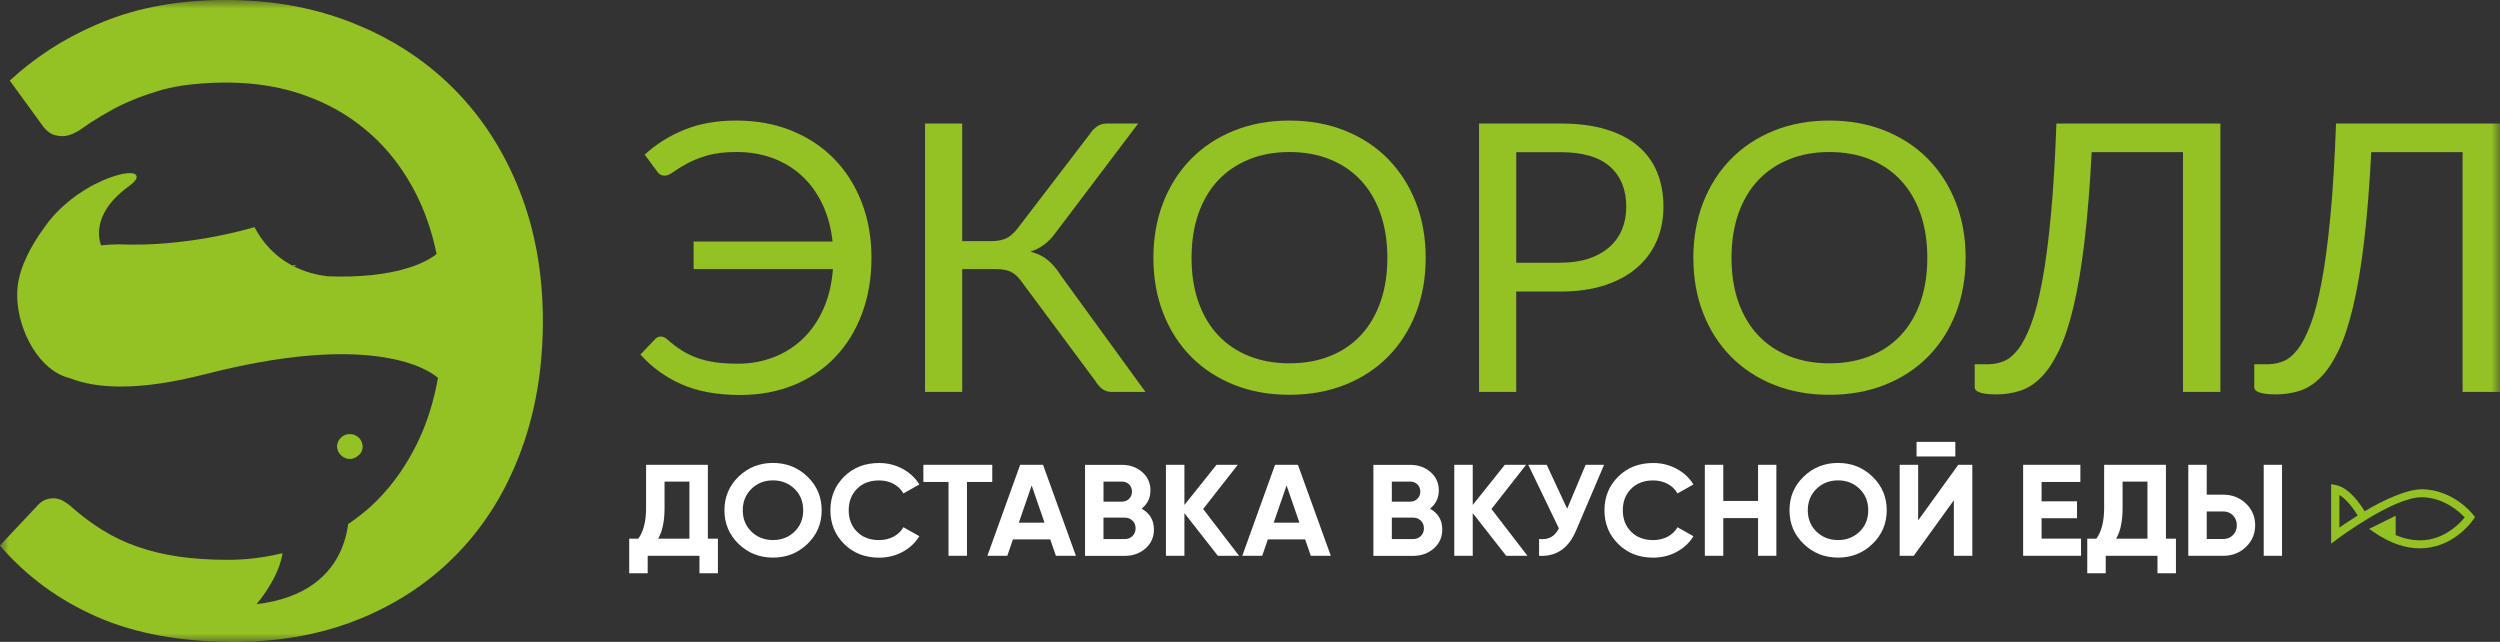 <svg width="148" height="38" viewBox="0 0 148 38" fill="none" xmlns="http://www.w3.org/2000/svg">
<rect x="0" y="0" width="148" height="38" fill="#333333" stroke="none"/>
<mask id="mask0_2424_39" style="mask-type:luminance" maskUnits="userSpaceOnUse" x="0" y="0" width="148" height="38">
<path d="M148 0H0V38H148V0Z" fill="white"/>
</mask>
<g mask="url(#mask0_2424_39)">
<path d="M49.374 9.399C48.671 8.682 47.828 8.125 46.848 7.73C45.867 7.334 44.783 7.137 43.597 7.137C42.433 7.137 41.406 7.318 40.516 7.68C39.627 8.042 38.842 8.533 38.166 9.155L38.896 10.142C38.942 10.216 39.001 10.277 39.073 10.325C39.145 10.373 39.242 10.397 39.363 10.397C39.5 10.397 39.667 10.325 39.865 10.18C40.062 10.036 40.322 9.875 40.64 9.698C40.96 9.521 41.359 9.36 41.838 9.215C42.317 9.071 42.906 8.999 43.607 8.999C44.375 8.999 45.086 9.119 45.739 9.36C46.394 9.6 46.968 9.947 47.462 10.402C47.956 10.857 48.361 11.412 48.677 12.066C48.992 12.72 49.197 13.466 49.287 14.3H41.061V15.93H49.31C49.241 16.818 49.051 17.609 48.739 18.303C48.427 18.998 48.02 19.585 47.519 20.062C47.017 20.539 46.439 20.903 45.784 21.154C45.13 21.405 44.426 21.531 43.674 21.531C43.179 21.531 42.738 21.503 42.351 21.448C41.964 21.393 41.604 21.306 41.273 21.187C40.943 21.068 40.634 20.919 40.349 20.737C40.063 20.556 39.78 20.34 39.499 20.089C39.369 19.978 39.241 19.923 39.112 19.923C38.99 19.923 38.884 19.971 38.792 20.067L37.914 20.988C38.583 21.742 39.395 22.329 40.35 22.751C41.305 23.172 42.459 23.383 43.812 23.383C44.983 23.383 46.048 23.185 47.006 22.79C47.964 22.395 48.781 21.84 49.458 21.127C50.136 20.413 50.661 19.557 51.033 18.559C51.405 17.561 51.591 16.464 51.591 15.265C51.591 14.068 51.397 12.97 51.01 11.971C50.623 10.973 50.078 10.116 49.374 9.399Z" fill="#94C123"/>
<path d="M62.023 15.391C61.746 15.166 61.406 15.001 61.002 14.898C61.588 14.706 62.067 14.355 62.44 13.845L67.379 7.314H65.519C65.299 7.314 65.107 7.371 64.944 7.485C64.78 7.6 64.641 7.746 64.527 7.923L60.249 13.512C60.014 13.815 59.776 14.019 59.536 14.122C59.296 14.226 59.005 14.277 58.663 14.277H56.963V7.312H54.762V23.204H56.963V15.929H58.926C59.321 15.929 59.633 15.986 59.861 16.101C60.089 16.215 60.301 16.417 60.5 16.705L64.825 22.527C64.961 22.749 65.107 22.917 65.263 23.032C65.419 23.146 65.607 23.204 65.828 23.204H67.813L62.816 16.328C62.565 15.929 62.301 15.617 62.023 15.391Z" fill="#94C123"/>
<path d="M82.177 9.416C81.47 8.695 80.619 8.135 79.627 7.736C78.634 7.337 77.538 7.137 76.336 7.137C75.133 7.137 74.039 7.336 73.05 7.736C72.06 8.135 71.213 8.695 70.506 9.416C69.799 10.137 69.251 10.994 68.863 11.988C68.475 12.983 68.281 14.075 68.281 15.265C68.281 16.456 68.475 17.549 68.863 18.542C69.25 19.537 69.798 20.393 70.506 21.11C71.214 21.826 72.061 22.383 73.05 22.779C74.038 23.174 75.133 23.372 76.336 23.372C77.538 23.372 78.634 23.173 79.627 22.779C80.62 22.383 81.47 21.828 82.177 21.11C82.883 20.393 83.431 19.537 83.82 18.542C84.207 17.549 84.401 16.456 84.401 15.265C84.401 14.075 84.207 12.983 83.82 11.988C83.431 10.994 82.883 10.137 82.177 9.416ZM81.719 17.888C81.446 18.66 81.058 19.314 80.555 19.851C80.054 20.386 79.445 20.798 78.73 21.082C78.016 21.366 77.216 21.508 76.335 21.508C75.46 21.508 74.665 21.366 73.95 21.082C73.235 20.798 72.624 20.387 72.119 19.851C71.613 19.315 71.224 18.661 70.95 17.888C70.676 17.115 70.54 16.241 70.54 15.265C70.54 14.29 70.677 13.414 70.95 12.637C71.224 11.861 71.613 11.205 72.119 10.669C72.625 10.134 73.235 9.721 73.95 9.433C74.664 9.144 75.46 9 76.335 9C77.216 9 78.016 9.144 78.73 9.433C79.445 9.721 80.054 10.134 80.555 10.669C81.057 11.205 81.446 11.861 81.719 12.637C81.993 13.414 82.131 14.29 82.131 15.265C82.131 16.241 81.993 17.115 81.719 17.888Z" fill="#94C123"/>
<path d="M114.142 9.416C113.435 8.695 112.584 8.135 111.592 7.736C110.599 7.337 109.503 7.137 108.301 7.137C107.099 7.137 106.004 7.336 105.015 7.736C104.025 8.135 103.178 8.695 102.471 9.416C101.764 10.137 101.216 10.994 100.828 11.988C100.441 12.983 100.246 14.075 100.246 15.265C100.246 16.456 100.441 17.549 100.828 18.542C101.215 19.537 101.763 20.393 102.471 21.11C103.179 21.826 104.026 22.383 105.015 22.779C106.003 23.174 107.099 23.372 108.301 23.372C109.503 23.372 110.599 23.173 111.592 22.779C112.585 22.383 113.435 21.828 114.142 21.11C114.849 20.393 115.396 19.537 115.785 18.542C116.172 17.549 116.366 16.456 116.366 15.265C116.366 14.075 116.172 12.983 115.785 11.988C115.396 10.994 114.849 10.137 114.142 9.416ZM113.686 17.888C113.412 18.66 113.025 19.314 112.522 19.851C112.02 20.386 111.411 20.798 110.696 21.082C109.982 21.366 109.182 21.508 108.301 21.508C107.426 21.508 106.632 21.366 105.916 21.082C105.201 20.798 104.59 20.387 104.085 19.851C103.579 19.315 103.19 18.661 102.916 17.888C102.642 17.115 102.506 16.241 102.506 15.265C102.506 14.29 102.643 13.414 102.916 12.637C103.19 11.861 103.579 11.205 104.085 10.669C104.592 10.134 105.201 9.721 105.916 9.433C106.631 9.144 107.426 9 108.301 9C109.182 9 109.982 9.144 110.696 9.433C111.411 9.721 112.02 10.134 112.522 10.669C113.023 11.205 113.412 11.861 113.686 12.637C113.959 13.414 114.097 14.29 114.097 15.265C114.097 16.241 113.959 17.115 113.686 17.888Z" fill="#94C123"/>
<path d="M121.409 12.786C121.264 14.312 121.094 15.604 120.896 16.662C120.697 17.719 120.478 18.568 120.233 19.212C119.99 19.856 119.732 20.351 119.458 20.699C119.184 21.046 118.899 21.278 118.601 21.391C118.305 21.506 118.005 21.563 117.7 21.563H116.902V22.927C116.902 23.067 117.012 23.173 117.233 23.243C117.454 23.313 117.769 23.348 118.18 23.348C118.674 23.348 119.142 23.278 119.583 23.137C120.024 22.997 120.437 22.734 120.821 22.35C121.205 21.965 121.559 21.438 121.882 20.769C122.206 20.1 122.494 19.233 122.749 18.169C123.003 17.104 123.22 15.822 123.399 14.32C123.578 12.819 123.72 11.049 123.827 9.008H129.234V23.203H131.447V7.312H121.739C121.664 9.434 121.553 11.258 121.409 12.786Z" fill="#94C123"/>
<path d="M138.293 7.312C138.216 9.434 138.106 11.258 137.961 12.786C137.816 14.313 137.646 15.604 137.447 16.662C137.249 17.719 137.029 18.568 136.785 19.212C136.542 19.856 136.283 20.351 136.009 20.699C135.736 21.046 135.451 21.278 135.153 21.391C134.856 21.506 134.556 21.563 134.252 21.563H133.453V22.927C133.453 23.067 133.564 23.173 133.785 23.243C134.005 23.313 134.321 23.348 134.732 23.348C135.226 23.348 135.694 23.278 136.135 23.137C136.576 22.997 136.989 22.734 137.373 22.35C137.757 21.965 138.111 21.438 138.434 20.769C138.758 20.1 139.046 19.233 139.301 18.169C139.555 17.104 139.772 15.822 139.951 14.32C140.13 12.819 140.272 11.049 140.379 9.008H145.785V23.203H147.999V7.312H138.293Z" fill="#94C123"/>
<path d="M96.982 8.654C96.481 8.226 95.848 7.895 95.083 7.661C94.318 7.429 93.419 7.312 92.385 7.312H87.559V7.66V8.098V8.681V12.375V23.203H89.76V17.259H92.384C93.372 17.259 94.245 17.135 95.002 16.887C95.759 16.639 96.394 16.294 96.907 15.849C97.421 15.406 97.81 14.877 98.077 14.264C98.343 13.65 98.476 12.974 98.476 12.234C98.476 11.488 98.353 10.811 98.105 10.204C97.86 9.601 97.484 9.084 96.982 8.654ZM96.025 13.578C95.857 13.985 95.608 14.334 95.277 14.627C94.945 14.918 94.54 15.146 94.056 15.309C93.573 15.471 93.017 15.552 92.385 15.552H89.761V12.376V10.153V9.009H92.385C93.693 9.009 94.668 9.293 95.311 9.863C95.953 10.432 96.274 11.223 96.274 12.236C96.276 12.724 96.192 13.172 96.025 13.578Z" fill="#94C123"/>
<path d="M143.252 32.462C142.388 32.462 141.494 32.152 140.584 31.537L140.249 31.31L141.824 30.533V31.678C142.515 31.969 143.185 32.056 143.823 31.935C144.922 31.726 145.651 30.951 145.911 30.631C145.604 30.303 144.705 29.473 143.406 29.436C143.391 29.436 143.374 29.436 143.359 29.436C141.694 29.436 138.428 31.867 138.395 31.892L138.004 32.186V28.66L138.297 28.72C139.075 28.878 139.732 29.844 139.987 30.266C141.1 29.605 142.49 28.952 143.421 28.963C145.274 29.015 146.371 30.419 146.417 30.479L146.518 30.611L146.426 30.749C146.39 30.805 145.516 32.095 143.922 32.399C143.702 32.441 143.478 32.462 143.252 32.462ZM141.21 31.369C141.253 31.394 141.295 31.419 141.338 31.442V31.305L141.21 31.369ZM138.492 29.302V31.234C138.756 31.049 139.134 30.792 139.575 30.517C139.359 30.159 138.935 29.565 138.492 29.302Z" fill="#94C123"/>
<path d="M141.531 31.172H140.957V31.609H141.531V31.172Z" fill="#94C123"/>
<path d="M17.297 15.72C17.335 15.74 17.374 15.76 17.413 15.779C17.45 15.747 17.487 15.715 17.524 15.684C17.45 15.696 17.373 15.709 17.297 15.72Z" fill="#94C123"/>
<path d="M32.138 18.996C32.138 17.607 32.022 16.257 31.795 14.982C31.569 13.708 31.223 12.474 30.768 11.315C30.313 10.156 29.758 9.063 29.119 8.067C28.481 7.07 27.74 6.142 26.918 5.309C26.67 5.057 26.413 4.814 26.149 4.577C25.905 4.361 25.657 4.151 25.401 3.948C25.153 3.751 24.898 3.56 24.64 3.378C23.826 2.803 22.941 2.289 22.012 1.847L21.907 1.798V1.801C21.903 1.799 21.898 1.796 21.895 1.795L21.877 1.787C21.847 1.773 21.818 1.759 21.788 1.747C21.757 1.733 21.726 1.718 21.694 1.704L21.663 1.69C21.636 1.679 21.609 1.666 21.582 1.654L21.577 1.652C21.538 1.635 21.499 1.618 21.46 1.601L21.437 1.592C21.424 1.585 21.41 1.58 21.397 1.575L21.394 1.574C21.352 1.556 21.308 1.537 21.266 1.519L21.245 1.51C21.237 1.507 21.23 1.504 21.222 1.501L21.178 1.483C21.112 1.455 21.056 1.432 21.004 1.41V1.407L20.959 1.389C20.35 1.143 19.715 0.928 19.073 0.748V0.73H19.02L18.928 0.704V0.707C18.786 0.669 18.644 0.632 18.503 0.597L18.488 0.593C18.453 0.584 18.418 0.576 18.384 0.567L18.355 0.56C18.322 0.553 18.288 0.544 18.256 0.537L18.225 0.53C18.189 0.522 18.153 0.513 18.116 0.506L18.096 0.502C18.074 0.496 18.05 0.491 18.027 0.486V0.484L17.97 0.471C17.333 0.333 16.675 0.225 16.002 0.147C15.904 0.136 15.806 0.125 15.706 0.116C14.951 0.038 14.177 0 13.389 0H13.377H13.366C12.008 0 10.708 0.109 9.503 0.323C8.892 0.433 8.297 0.569 7.722 0.735C7.162 0.895 6.621 1.082 6.103 1.294C5.052 1.723 4.058 2.23 3.15 2.801C3.072 2.849 2.996 2.898 2.919 2.948C2.482 3.232 2.059 3.535 1.653 3.854C1.295 4.135 0.95 4.429 0.621 4.734L0.586 4.767L0.592 4.775L0.586 4.781L1.44 5.955L2.479 7.382C2.606 7.577 2.764 7.74 2.949 7.864C3.136 7.993 3.392 8.059 3.707 8.059C4.057 8.059 4.47 7.889 4.931 7.555C5.217 7.348 5.564 7.123 5.966 6.884C6.193 6.748 6.439 6.608 6.7 6.464C6.729 6.448 6.757 6.433 6.788 6.417V6.419L6.893 6.363C6.91 6.354 6.928 6.345 6.944 6.336L6.957 6.33C6.973 6.321 6.99 6.313 7.007 6.305L7.021 6.297C7.038 6.289 7.055 6.28 7.072 6.272L7.081 6.266C7.139 6.238 7.198 6.209 7.258 6.18L7.262 6.178C7.28 6.17 7.297 6.162 7.315 6.154L7.332 6.147C7.349 6.139 7.365 6.132 7.382 6.123L7.402 6.115C7.418 6.107 7.436 6.1 7.452 6.092L7.47 6.085C7.527 6.058 7.588 6.033 7.646 6.008L7.658 6.002C7.676 5.995 7.692 5.987 7.71 5.981L7.733 5.972C7.749 5.965 7.765 5.958 7.782 5.951L7.807 5.941C7.823 5.934 7.84 5.927 7.856 5.921L7.886 5.908C7.902 5.902 7.917 5.895 7.931 5.89L7.977 5.872V5.869C8.101 5.819 8.228 5.77 8.353 5.723C8.488 5.674 8.626 5.625 8.767 5.577C8.972 5.507 9.185 5.439 9.402 5.373C9.802 5.253 10.246 5.153 10.721 5.076C10.903 5.048 11.094 5.022 11.291 5V5.002L11.372 4.994C11.703 4.958 12.054 4.93 12.415 4.913L12.484 4.91V4.908C12.784 4.895 13.096 4.889 13.413 4.889C13.528 4.889 13.644 4.89 13.768 4.893L13.773 4.896H13.792C13.854 4.897 13.917 4.899 13.979 4.902H13.982C14.027 4.904 14.073 4.905 14.119 4.907C14.13 4.907 14.141 4.908 14.152 4.908L14.191 4.91C14.213 4.911 14.235 4.912 14.256 4.913C14.272 4.914 14.286 4.915 14.301 4.915L14.341 4.917C14.358 4.918 14.375 4.92 14.392 4.921C14.408 4.922 14.424 4.923 14.441 4.924L14.48 4.926H14.484C14.499 4.927 14.513 4.928 14.527 4.929C14.556 4.931 14.586 4.933 14.615 4.935L14.633 4.937C14.64 4.938 14.649 4.938 14.657 4.939C14.686 4.941 14.716 4.944 14.745 4.946L14.765 4.948C14.772 4.949 14.78 4.949 14.787 4.95C14.818 4.953 14.85 4.956 14.882 4.959L14.918 4.962C14.961 4.966 15.004 4.97 15.046 4.975L15.054 4.976C15.098 4.98 15.141 4.985 15.185 4.991L15.224 4.995C15.255 4.998 15.286 5.002 15.317 5.006L15.361 5.012C15.39 5.015 15.419 5.019 15.448 5.023L15.496 5.03C15.522 5.033 15.549 5.037 15.575 5.042C15.598 5.045 15.621 5.048 15.645 5.052L15.662 5.054C15.679 5.056 15.696 5.06 15.714 5.062C15.738 5.065 15.761 5.069 15.785 5.073L15.815 5.079C15.827 5.081 15.839 5.083 15.851 5.084C15.877 5.088 15.903 5.092 15.929 5.097L15.959 5.102C15.969 5.104 15.978 5.105 15.988 5.107C16.03 5.115 16.072 5.122 16.114 5.131L16.134 5.14L16.149 5.134C16.743 5.246 17.325 5.398 17.882 5.587V5.59L17.93 5.606C17.966 5.618 18.002 5.63 18.037 5.643C18.075 5.657 18.113 5.669 18.15 5.683C18.19 5.698 18.232 5.713 18.272 5.729C18.282 5.733 18.292 5.736 18.302 5.74L18.312 5.745C18.34 5.755 18.366 5.765 18.393 5.775C18.41 5.782 18.426 5.788 18.441 5.794C18.466 5.804 18.49 5.814 18.515 5.824L18.564 5.843C18.599 5.857 18.634 5.872 18.67 5.887C18.688 5.894 18.705 5.902 18.724 5.909L18.748 5.92C18.76 5.925 18.772 5.93 18.785 5.935C18.809 5.946 18.833 5.956 18.857 5.966C18.87 5.972 18.883 5.978 18.895 5.983C18.917 5.993 18.938 6.002 18.959 6.012L19.074 6.061C19.64 6.32 20.183 6.625 20.692 6.965C20.749 7.003 20.804 7.04 20.86 7.08V7.083L20.89 7.104C20.935 7.135 20.98 7.168 21.025 7.2L21.03 7.204C21.068 7.231 21.109 7.261 21.152 7.293L21.175 7.31C21.21 7.335 21.245 7.363 21.281 7.391C21.289 7.396 21.295 7.402 21.303 7.407C21.341 7.437 21.379 7.467 21.415 7.495L21.426 7.504C21.597 7.64 21.766 7.782 21.931 7.929L22.053 8.037V8.035C22.959 8.866 23.739 9.861 24.378 11.006C24.497 11.218 24.61 11.434 24.718 11.656C25.063 12.36 25.356 13.133 25.586 13.956C25.683 14.306 25.771 14.67 25.846 15.039C25.672 15.182 25.218 15.502 24.373 15.793C24.299 15.818 24.222 15.842 24.147 15.866C22.864 16.261 21.267 16.427 19.4 16.357C18.8 16.286 18.103 16.121 17.415 15.779C17.377 15.76 17.337 15.74 17.299 15.719C17.054 15.59 16.811 15.436 16.575 15.256C16.023 14.835 15.508 14.264 15.092 13.495L15.064 13.443L15.006 13.461C14.997 13.464 14.136 13.729 12.811 13.987C12.193 14.106 11.408 14.238 10.525 14.334C10.109 14.38 9.67 14.418 9.217 14.445C8.732 14.472 8.229 14.487 7.718 14.482C7.535 14.473 7.354 14.469 7.181 14.468C7.161 14.467 7.141 14.467 7.122 14.467C7.101 14.467 7.079 14.466 7.057 14.465L7.031 14.464H7.03C6.688 14.466 6.336 14.486 5.985 14.524C5.945 14.425 5.858 14.166 5.858 13.802C5.861 13.159 6.133 12.205 7.378 11.216C7.459 11.152 7.543 11.088 7.631 11.024C7.761 10.929 7.864 10.842 7.939 10.762C8.04 10.653 8.09 10.558 8.088 10.476C8.089 10.425 8.07 10.334 7.939 10.283C7.923 10.278 7.907 10.273 7.89 10.269C7.69 10.218 7.343 10.257 6.912 10.381C6.864 10.395 6.814 10.41 6.764 10.425C6.384 10.545 5.783 10.778 5.074 11.207C4.441 11.591 3.872 12.042 3.381 12.549V12.544L3.283 12.65C3.283 12.65 3.279 12.655 3.277 12.657C3.025 12.927 2.791 13.219 2.581 13.526C2.571 13.539 2.562 13.553 2.553 13.567C1.912 14.456 1.141 15.772 1.034 17.067C0.981 17.722 1.065 18.436 1.277 19.137C1.28 19.146 1.283 19.155 1.285 19.164C1.437 19.662 1.646 20.133 1.906 20.563C2.5 21.543 3.292 22.19 4.138 22.389C4.14 22.389 4.142 22.39 4.144 22.39C4.976 22.72 5.979 22.884 7.15 22.884C8.575 22.884 10.247 22.64 12.152 22.152C16.613 21.01 20.272 20.692 23.029 21.206C24.94 21.563 25.742 22.206 25.927 22.376C25.691 23.701 25.316 24.916 24.817 25.99C24.381 26.924 23.865 27.777 23.272 28.541C22.897 29.024 22.491 29.472 22.057 29.881C21.65 30.265 21.183 30.635 20.63 31.012L20.609 31.026L20.606 31.05C20.604 31.064 20.601 31.079 20.599 31.094C20.558 31.394 20.487 31.734 20.37 32.09C19.934 33.421 18.848 34.987 16.208 35.592C15.895 35.664 15.56 35.721 15.201 35.764C15.198 35.764 15.195 35.766 15.191 35.766C15.32 35.61 15.549 35.321 15.788 34.956C16.127 34.439 16.563 33.654 16.707 32.858L16.725 32.752L16.681 32.762L16.683 32.757L16.6 32.776C15.579 33.018 14.538 33.141 13.507 33.142C12.422 33.142 11.435 33.076 10.572 32.949C9.705 32.822 8.893 32.628 8.158 32.372C7.423 32.117 6.721 31.786 6.077 31.386C5.943 31.304 5.806 31.215 5.669 31.123C5.158 30.779 4.647 30.381 4.15 29.936L4.149 29.935C4.01 29.818 3.864 29.721 3.714 29.645L3.711 29.636L3.681 29.621C3.657 29.61 3.632 29.599 3.608 29.588C3.46 29.529 3.306 29.498 3.146 29.498C3.015 29.498 2.889 29.518 2.772 29.556C2.583 29.615 2.412 29.725 2.26 29.883L0 32.289L0.004 32.294L0 32.299L0.003 32.302L0 32.305L0.041 32.353C0.819 33.247 1.695 34.051 2.643 34.743C3.591 35.435 4.64 36.034 5.758 36.524C6.876 37.014 8.126 37.386 9.472 37.631C10.816 37.876 12.295 38 13.866 38C15.475 38 17.017 37.84 18.45 37.523C19.47 37.297 20.459 36.987 21.389 36.601C21.395 36.599 21.401 36.596 21.407 36.594L21.424 36.587C22.534 36.124 23.579 35.561 24.531 34.915C25.482 34.268 26.366 33.521 27.158 32.691C27.953 31.858 28.667 30.93 29.279 29.933C29.891 28.936 30.418 27.844 30.846 26.684C31.275 25.525 31.6 24.29 31.815 23.015C32.029 21.741 32.138 20.39 32.138 19V18.996Z" fill="#94C123"/>
<path d="M21.231 26.951C21.57 26.683 21.521 26.189 21.257 25.925C20.962 25.631 20.499 25.617 20.196 25.898C19.878 26.193 19.872 26.646 20.18 26.945C20.488 27.246 20.921 27.247 21.231 26.951Z" fill="#94C123"/>
<path d="M41.906 31.888H42.5V33.936H41.408V32.905H38.343V33.936H37.25V31.888H37.789C38.094 31.472 38.248 30.865 38.248 30.064V27.516H41.906V31.888ZM38.962 31.888H40.814V28.509H39.341V30.08C39.341 30.859 39.215 31.463 38.962 31.888Z" fill="white"/>
<path d="M47.805 32.197C47.245 32.739 46.564 33.01 45.761 33.01C44.958 33.01 44.28 32.739 43.722 32.197C43.165 31.656 42.887 30.993 42.887 30.208C42.887 29.423 43.165 28.759 43.722 28.219C44.279 27.677 44.958 27.406 45.761 27.406C46.564 27.406 47.244 27.677 47.805 28.219C48.364 28.759 48.644 29.423 48.644 30.208C48.644 30.993 48.364 31.657 47.805 32.197ZM44.487 31.474C44.831 31.805 45.255 31.971 45.761 31.971C46.267 31.971 46.693 31.805 47.035 31.474C47.379 31.143 47.55 30.721 47.55 30.208C47.55 29.695 47.379 29.272 47.035 28.939C46.692 28.605 46.267 28.438 45.761 28.438C45.255 28.438 44.83 28.605 44.487 28.939C44.143 29.273 43.972 29.696 43.972 30.208C43.972 30.721 44.145 31.143 44.487 31.474Z" fill="white"/>
<path d="M52.041 33.013C51.208 33.013 50.518 32.743 49.975 32.205C49.432 31.666 49.16 31.001 49.16 30.211C49.16 29.416 49.432 28.751 49.975 28.214C50.518 27.677 51.208 27.41 52.041 27.41C52.543 27.41 53.006 27.524 53.431 27.753C53.856 27.981 54.187 28.29 54.425 28.68L53.483 29.211C53.345 28.97 53.15 28.781 52.897 28.645C52.644 28.509 52.358 28.441 52.041 28.441C51.504 28.441 51.069 28.605 50.739 28.933C50.409 29.262 50.243 29.687 50.243 30.211C50.243 30.73 50.408 31.153 50.739 31.481C51.068 31.81 51.502 31.973 52.041 31.973C52.358 31.973 52.645 31.905 52.901 31.77C53.157 31.634 53.35 31.448 53.483 31.212L54.425 31.743C54.187 32.133 53.858 32.442 53.436 32.67C53.012 32.898 52.548 33.013 52.041 33.013Z" fill="white"/>
<path d="M58.742 27.516V28.532H57.245V32.903H56.153V28.532H54.664V27.516H58.742Z" fill="white"/>
<path d="M62.508 32.903L62.175 31.933H59.966L59.633 32.903H58.453L60.393 27.516H61.747L63.694 32.903H62.508ZM60.315 30.941H61.835L61.075 28.739L60.315 30.941Z" fill="white"/>
<path d="M67.584 30.112C68.069 30.385 68.312 30.795 68.312 31.344C68.312 31.801 68.147 32.175 67.814 32.468C67.482 32.76 67.072 32.907 66.587 32.907H64.234V27.52H66.42C66.895 27.52 67.294 27.662 67.62 27.947C67.945 28.232 68.106 28.595 68.106 29.036C68.106 29.481 67.932 29.84 67.584 30.112ZM66.42 28.511H65.328V29.697H66.42C66.589 29.697 66.729 29.64 66.843 29.527C66.956 29.413 67.013 29.272 67.013 29.104C67.013 28.935 66.957 28.793 66.847 28.681C66.736 28.568 66.594 28.511 66.42 28.511ZM66.585 31.913C66.77 31.913 66.924 31.853 67.045 31.732C67.166 31.612 67.227 31.458 67.227 31.274C67.227 31.094 67.166 30.944 67.045 30.824C66.924 30.703 66.77 30.643 66.585 30.643H65.326V31.913H66.585Z" fill="white"/>
<path d="M73.353 32.903H72.096L70.117 30.378V32.903H69.023V27.516H70.117V29.894L72.017 27.516H73.276L71.226 30.133L73.353 32.903Z" fill="white"/>
<path d="M77.598 32.903L77.265 31.933H75.056L74.723 32.903H73.543L75.483 27.516H76.837L78.784 32.903H77.598ZM75.404 30.941H76.925L76.165 28.739L75.404 30.941Z" fill="white"/>
<path d="M84.654 30.112C85.139 30.385 85.382 30.795 85.382 31.344C85.382 31.801 85.216 32.175 84.883 32.468C84.55 32.76 84.141 32.907 83.656 32.907H81.305V27.52H83.49C83.964 27.52 84.365 27.662 84.69 27.947C85.015 28.232 85.177 28.595 85.177 29.036C85.175 29.481 85.002 29.84 84.654 30.112ZM83.489 28.511H82.396V29.697H83.489C83.658 29.697 83.8 29.64 83.912 29.527C84.025 29.413 84.082 29.272 84.082 29.104C84.082 28.935 84.027 28.793 83.915 28.681C83.806 28.568 83.663 28.511 83.489 28.511ZM83.656 31.913C83.84 31.913 83.993 31.853 84.115 31.732C84.236 31.612 84.296 31.458 84.296 31.274C84.296 31.094 84.236 30.944 84.115 30.824C83.993 30.703 83.841 30.643 83.656 30.643H82.397V31.913H83.656Z" fill="white"/>
<path d="M90.425 32.903H89.166L87.186 30.378V32.903H86.094V27.516H87.186V29.894L89.086 27.516H90.345L88.294 30.133L90.425 32.903Z" fill="white"/>
<path d="M93.869 27.516H94.962L93.299 31.418C92.856 32.465 92.128 32.96 91.114 32.904V31.911C91.41 31.937 91.649 31.898 91.831 31.791C92.012 31.686 92.165 31.516 92.286 31.28L90.473 27.517H91.565L92.776 30.118L93.869 27.516Z" fill="white"/>
<path d="M97.867 33.013C97.033 33.013 96.344 32.743 95.8 32.205C95.256 31.666 94.984 31.001 94.984 30.211C94.984 29.416 95.256 28.751 95.8 28.214C96.344 27.677 97.033 27.41 97.867 27.41C98.369 27.41 98.831 27.524 99.257 27.753C99.681 27.981 100.013 28.29 100.251 28.68L99.308 29.211C99.171 28.97 98.975 28.781 98.722 28.645C98.469 28.509 98.183 28.441 97.867 28.441C97.328 28.441 96.895 28.605 96.566 28.933C96.235 29.262 96.07 29.687 96.07 30.211C96.07 30.73 96.235 31.153 96.566 31.481C96.895 31.81 97.329 31.973 97.867 31.973C98.183 31.973 98.47 31.905 98.727 31.77C98.983 31.634 99.176 31.448 99.308 31.212L100.251 31.743C100.013 32.133 99.684 32.442 99.261 32.67C98.838 32.898 98.374 33.013 97.867 33.013Z" fill="white"/>
<path d="M104.077 27.516H105.161V32.903H104.077V30.671H102.018V32.903H100.926V27.516H102.018V29.656H104.077V27.516Z" fill="white"/>
<path d="M110.854 32.197C110.295 32.739 109.615 33.01 108.812 33.01C108.01 33.01 107.331 32.739 106.773 32.197C106.216 31.656 105.938 30.993 105.938 30.208C105.938 29.423 106.216 28.759 106.773 28.219C107.33 27.677 108.01 27.406 108.812 27.406C109.615 27.406 110.295 27.677 110.854 28.219C111.413 28.759 111.695 29.423 111.695 30.208C111.693 30.993 111.413 31.657 110.854 32.197ZM107.537 31.474C107.88 31.805 108.305 31.971 108.811 31.971C109.318 31.971 109.743 31.805 110.087 31.474C110.429 31.143 110.6 30.721 110.6 30.208C110.6 29.695 110.429 29.272 110.087 28.939C109.743 28.605 109.318 28.438 108.811 28.438C108.305 28.438 107.88 28.605 107.537 28.939C107.193 29.273 107.021 29.696 107.021 30.208C107.021 30.721 107.193 31.143 107.537 31.474Z" fill="white"/>
<path d="M115.668 32.903V29.616L113.293 32.903H112.461V27.515H113.554V30.809L115.93 27.515H116.761V32.903H115.668ZM113.46 27.022V26.16H115.755V27.022H113.46Z" fill="white"/>
<path d="M120.862 31.887H123.197V32.903H119.77V27.516H123.158V28.532H120.862V29.678H122.959V30.679H120.862V31.887Z" fill="white"/>
<path d="M128.223 31.888H128.816V33.936H127.723V32.905H124.659V33.936H123.566V31.888H124.105C124.411 31.472 124.565 30.865 124.565 30.064V27.516H128.223V31.888ZM125.276 31.888H127.129V28.509H125.657V30.08C125.657 30.859 125.53 31.463 125.276 31.888Z" fill="white"/>
<path d="M129.547 32.903V27.516H130.639V29.285H131.613C132.146 29.285 132.595 29.46 132.959 29.809C133.323 30.158 133.506 30.587 133.506 31.095C133.506 31.603 133.325 32.031 132.959 32.38C132.595 32.729 132.146 32.904 131.613 32.904H129.547V32.903ZM130.639 31.91H131.613C131.845 31.91 132.038 31.833 132.191 31.679C132.345 31.525 132.42 31.33 132.42 31.095C132.42 30.858 132.344 30.664 132.191 30.509C132.038 30.356 131.846 30.278 131.613 30.278H130.639V31.91ZM134.012 32.903V27.516H135.096V32.903H134.012Z" fill="white"/>
</g>
</svg>
